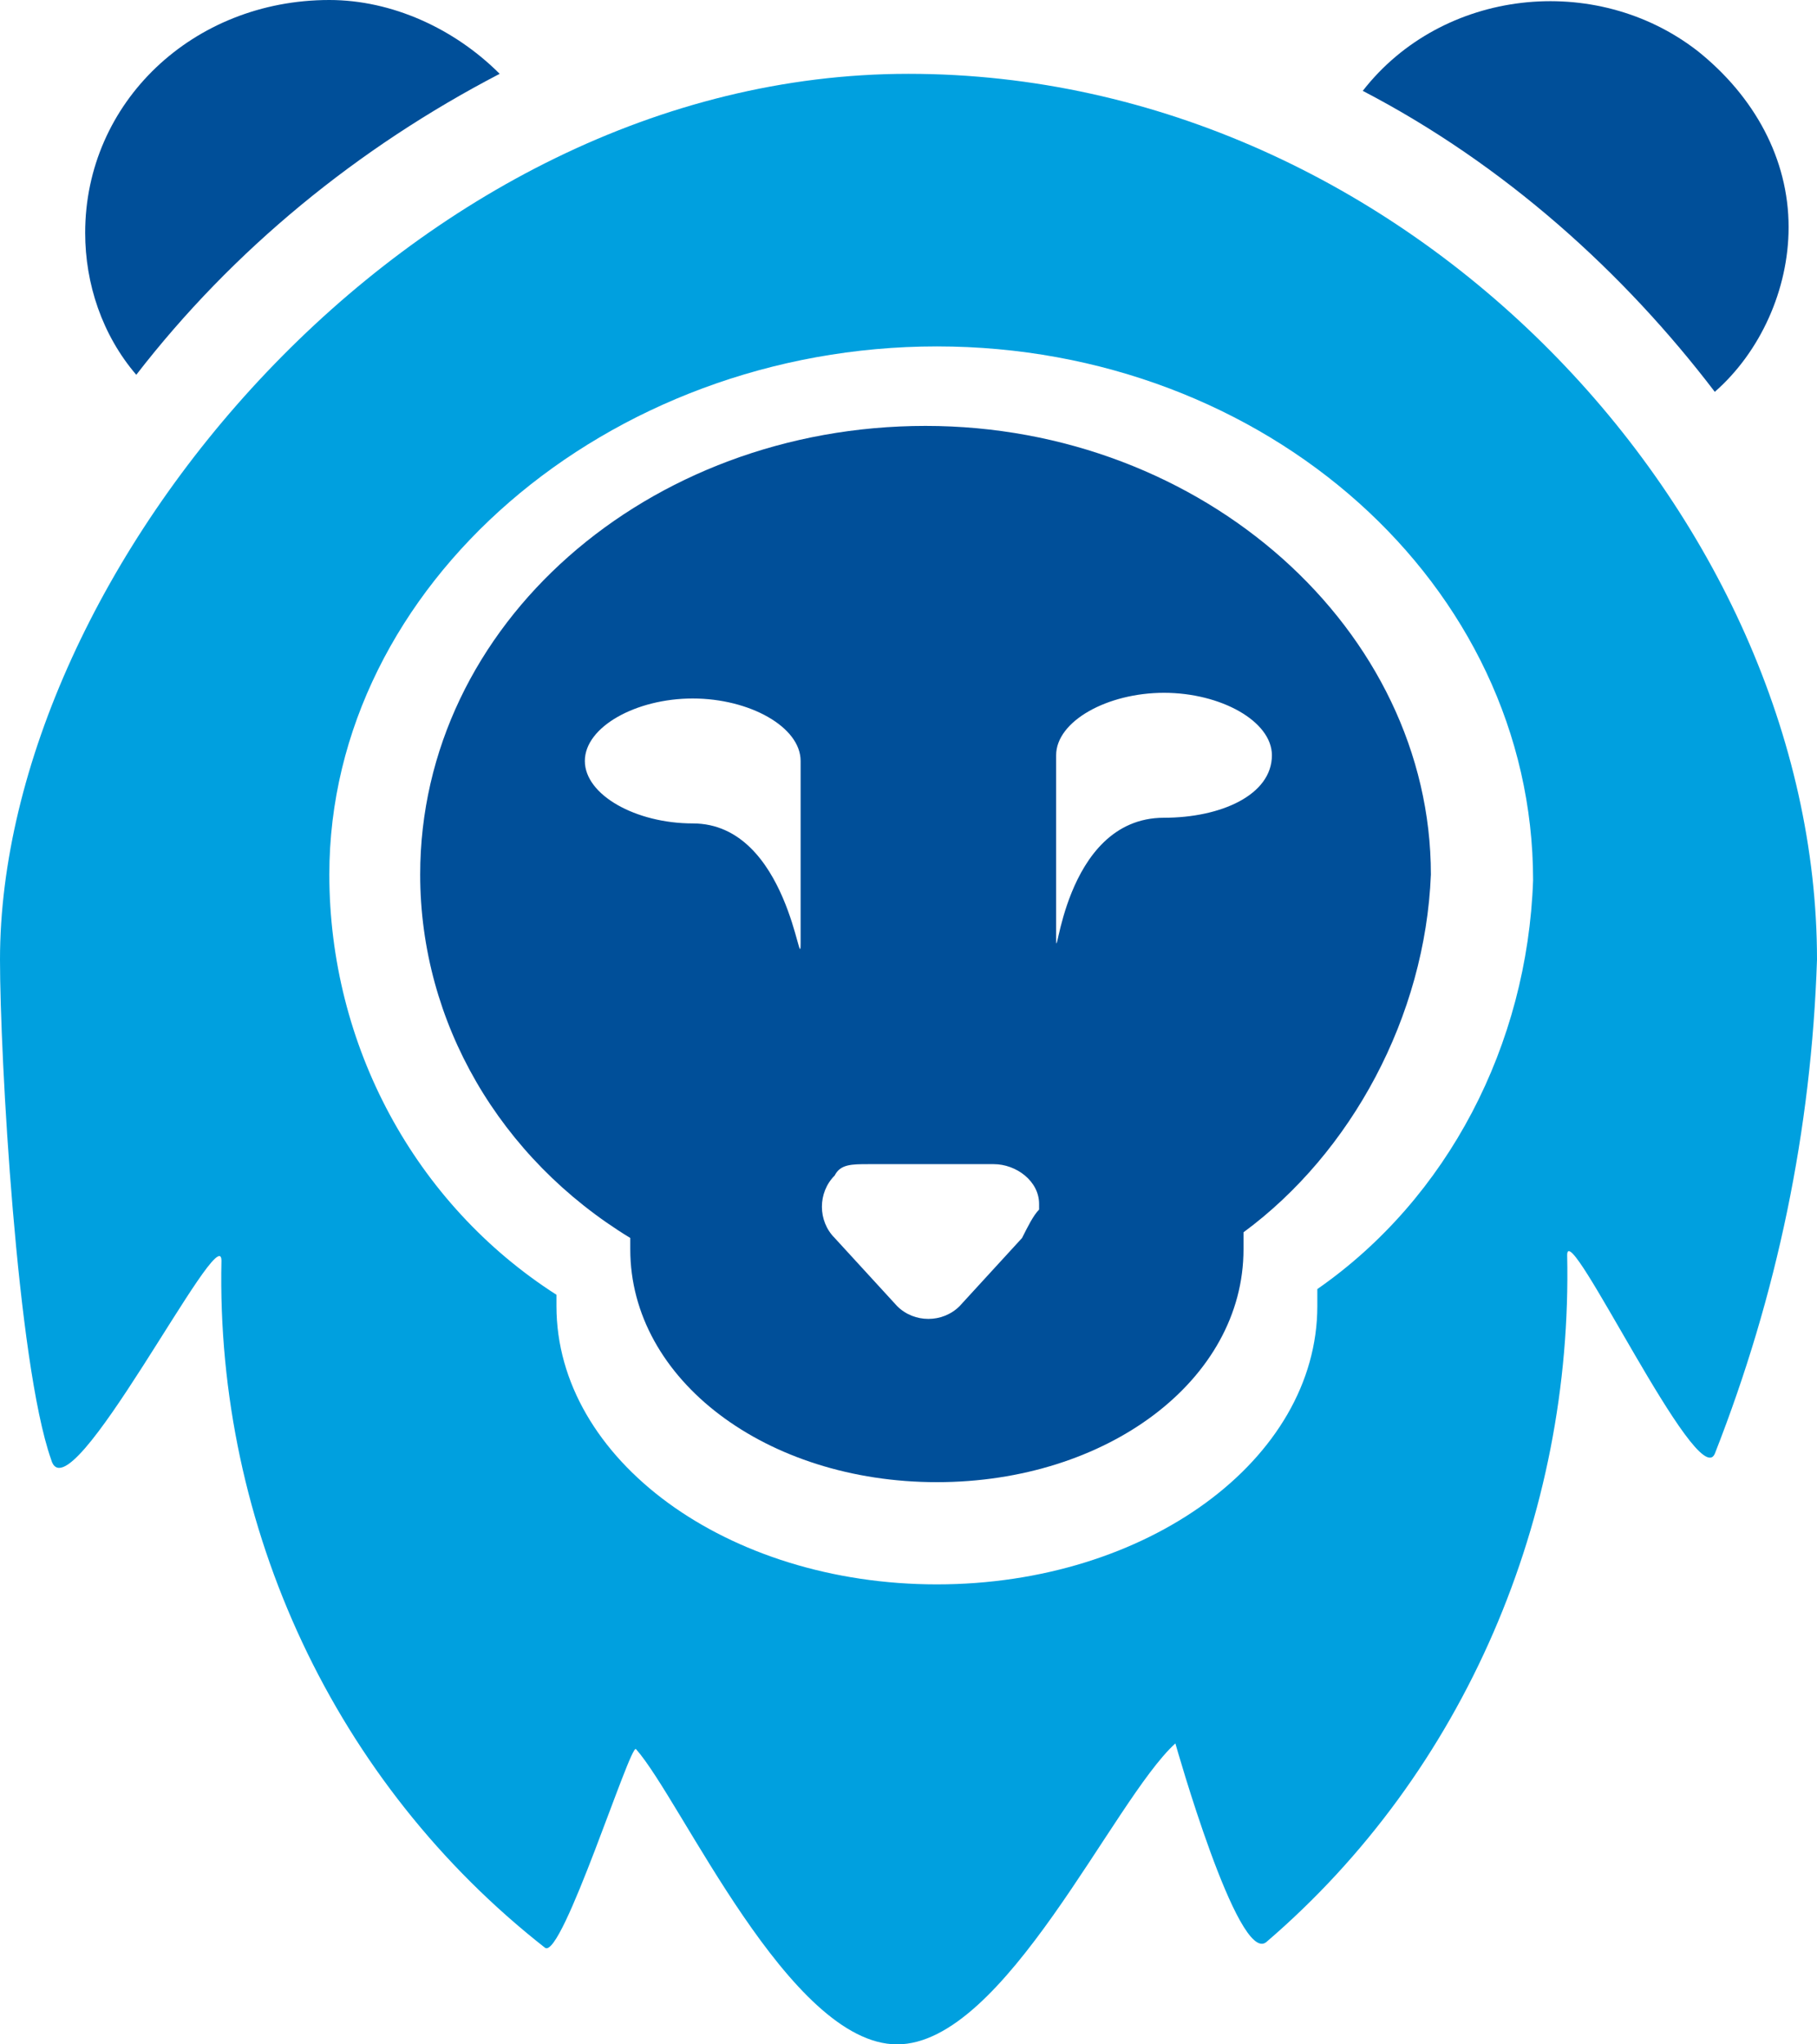 <?xml version="1.0" encoding="utf-8"?>
<!-- Generator: Adobe Illustrator 25.0.1, SVG Export Plug-In . SVG Version: 6.00 Build 0)  -->
<svg version="1.1" id="leo" xmlns="http://www.w3.org/2000/svg" xmlns:xlink="http://www.w3.org/1999/xlink" x="0px" y="0px"
	 width="32px" height="36px" viewBox="0 0 32 36" style="enable-background:new 0 0 32 36;" xml:space="preserve">
<style type="text/css">
	.st0{fill:#00A0DF;}
	.st1{fill:#004F99;}
</style>
<path id="Tracé_4755" class="st0" d="M9.8,22.8V23c0,2.7,3,4.9,6.7,4.9s6.7-2.2,6.7-4.9v-0.3c2.3-1.6,3.7-4.3,3.8-7.2
	c0-5.2-4.7-9.4-10.5-9.4S5.8,10.3,5.8,15.4C5.8,18.4,7.3,21.2,9.8,22.8z M15.8,36c-1.9,0-3.8-4.3-4.6-5.2c-0.1-0.1-1.3,3.7-1.6,3.5
	c-3.7-2.9-5.8-7.4-5.7-12.1c0-0.8-2.7,4.6-3,3.5C0.3,24,0,18.6,0,16.9C0,10.1,7.2,1.3,16,1.3s16,7.8,16,15.6c-0.1,3-0.7,5.9-1.8,8.7
	c-0.3,0.7-2.6-4.2-2.6-3.5c0.1,4.6-1.8,9.1-5.3,12.1c-0.5,0.4-1.6-3.5-1.6-3.5C19.6,31.7,17.7,36,15.8,36z"/>
<path id="Tracé_4756" class="st1" d="M24,1.6c1.4-1.8,4.1-2.1,5.9-0.7c1,0.8,1.6,1.9,1.6,3.1c0,1.1-0.5,2.2-1.3,2.9
	C28.6,4.8,26.5,2.9,24,1.6z"/>
<path id="Tracé_4757" class="st1" d="M2.4,6.6C1.8,5.9,1.5,5,1.5,4.1C1.5,1.8,3.4,0,5.8,0c1.1,0,2.2,0.5,3,1.3
	C6.3,2.6,4.1,4.4,2.4,6.6z"/>
<path id="Tracé_4758" class="st1" d="M25.2,15.4c0-4.3-4-7.9-8.9-7.9S7.4,11,7.4,15.4c0,2.6,1.4,5,3.7,6.4V22
	c0,2.3,2.4,4.1,5.4,4.1s5.4-1.8,5.4-4.1v-0.3C23.8,20.3,25.1,17.9,25.2,15.4z M14.1,16.6c0,0.7-0.2-2.1-1.9-2.1
	c-1,0-1.9-0.5-1.9-1.1s0.9-1.1,1.9-1.1s1.9,0.5,1.9,1.1V16.6z M18,21.8L16.9,23c-0.3,0.3-0.8,0.3-1.1,0l0,0l0,0l-1.1-1.2
	c-0.3-0.3-0.3-0.8,0-1.1l0,0l0,0c0.1-0.2,0.3-0.2,0.6-0.2h2.2c0.4,0,0.8,0.3,0.8,0.7v0.1C18.2,21.4,18.1,21.6,18,21.8L18,21.8z
	 M20.5,14.4c-1.8,0-1.9,2.8-1.9,2.1v-3.2c0-0.6,0.9-1.1,1.9-1.1s1.9,0.5,1.9,1.1C22.4,14,21.5,14.4,20.5,14.4L20.5,14.4z"/>
</svg>
